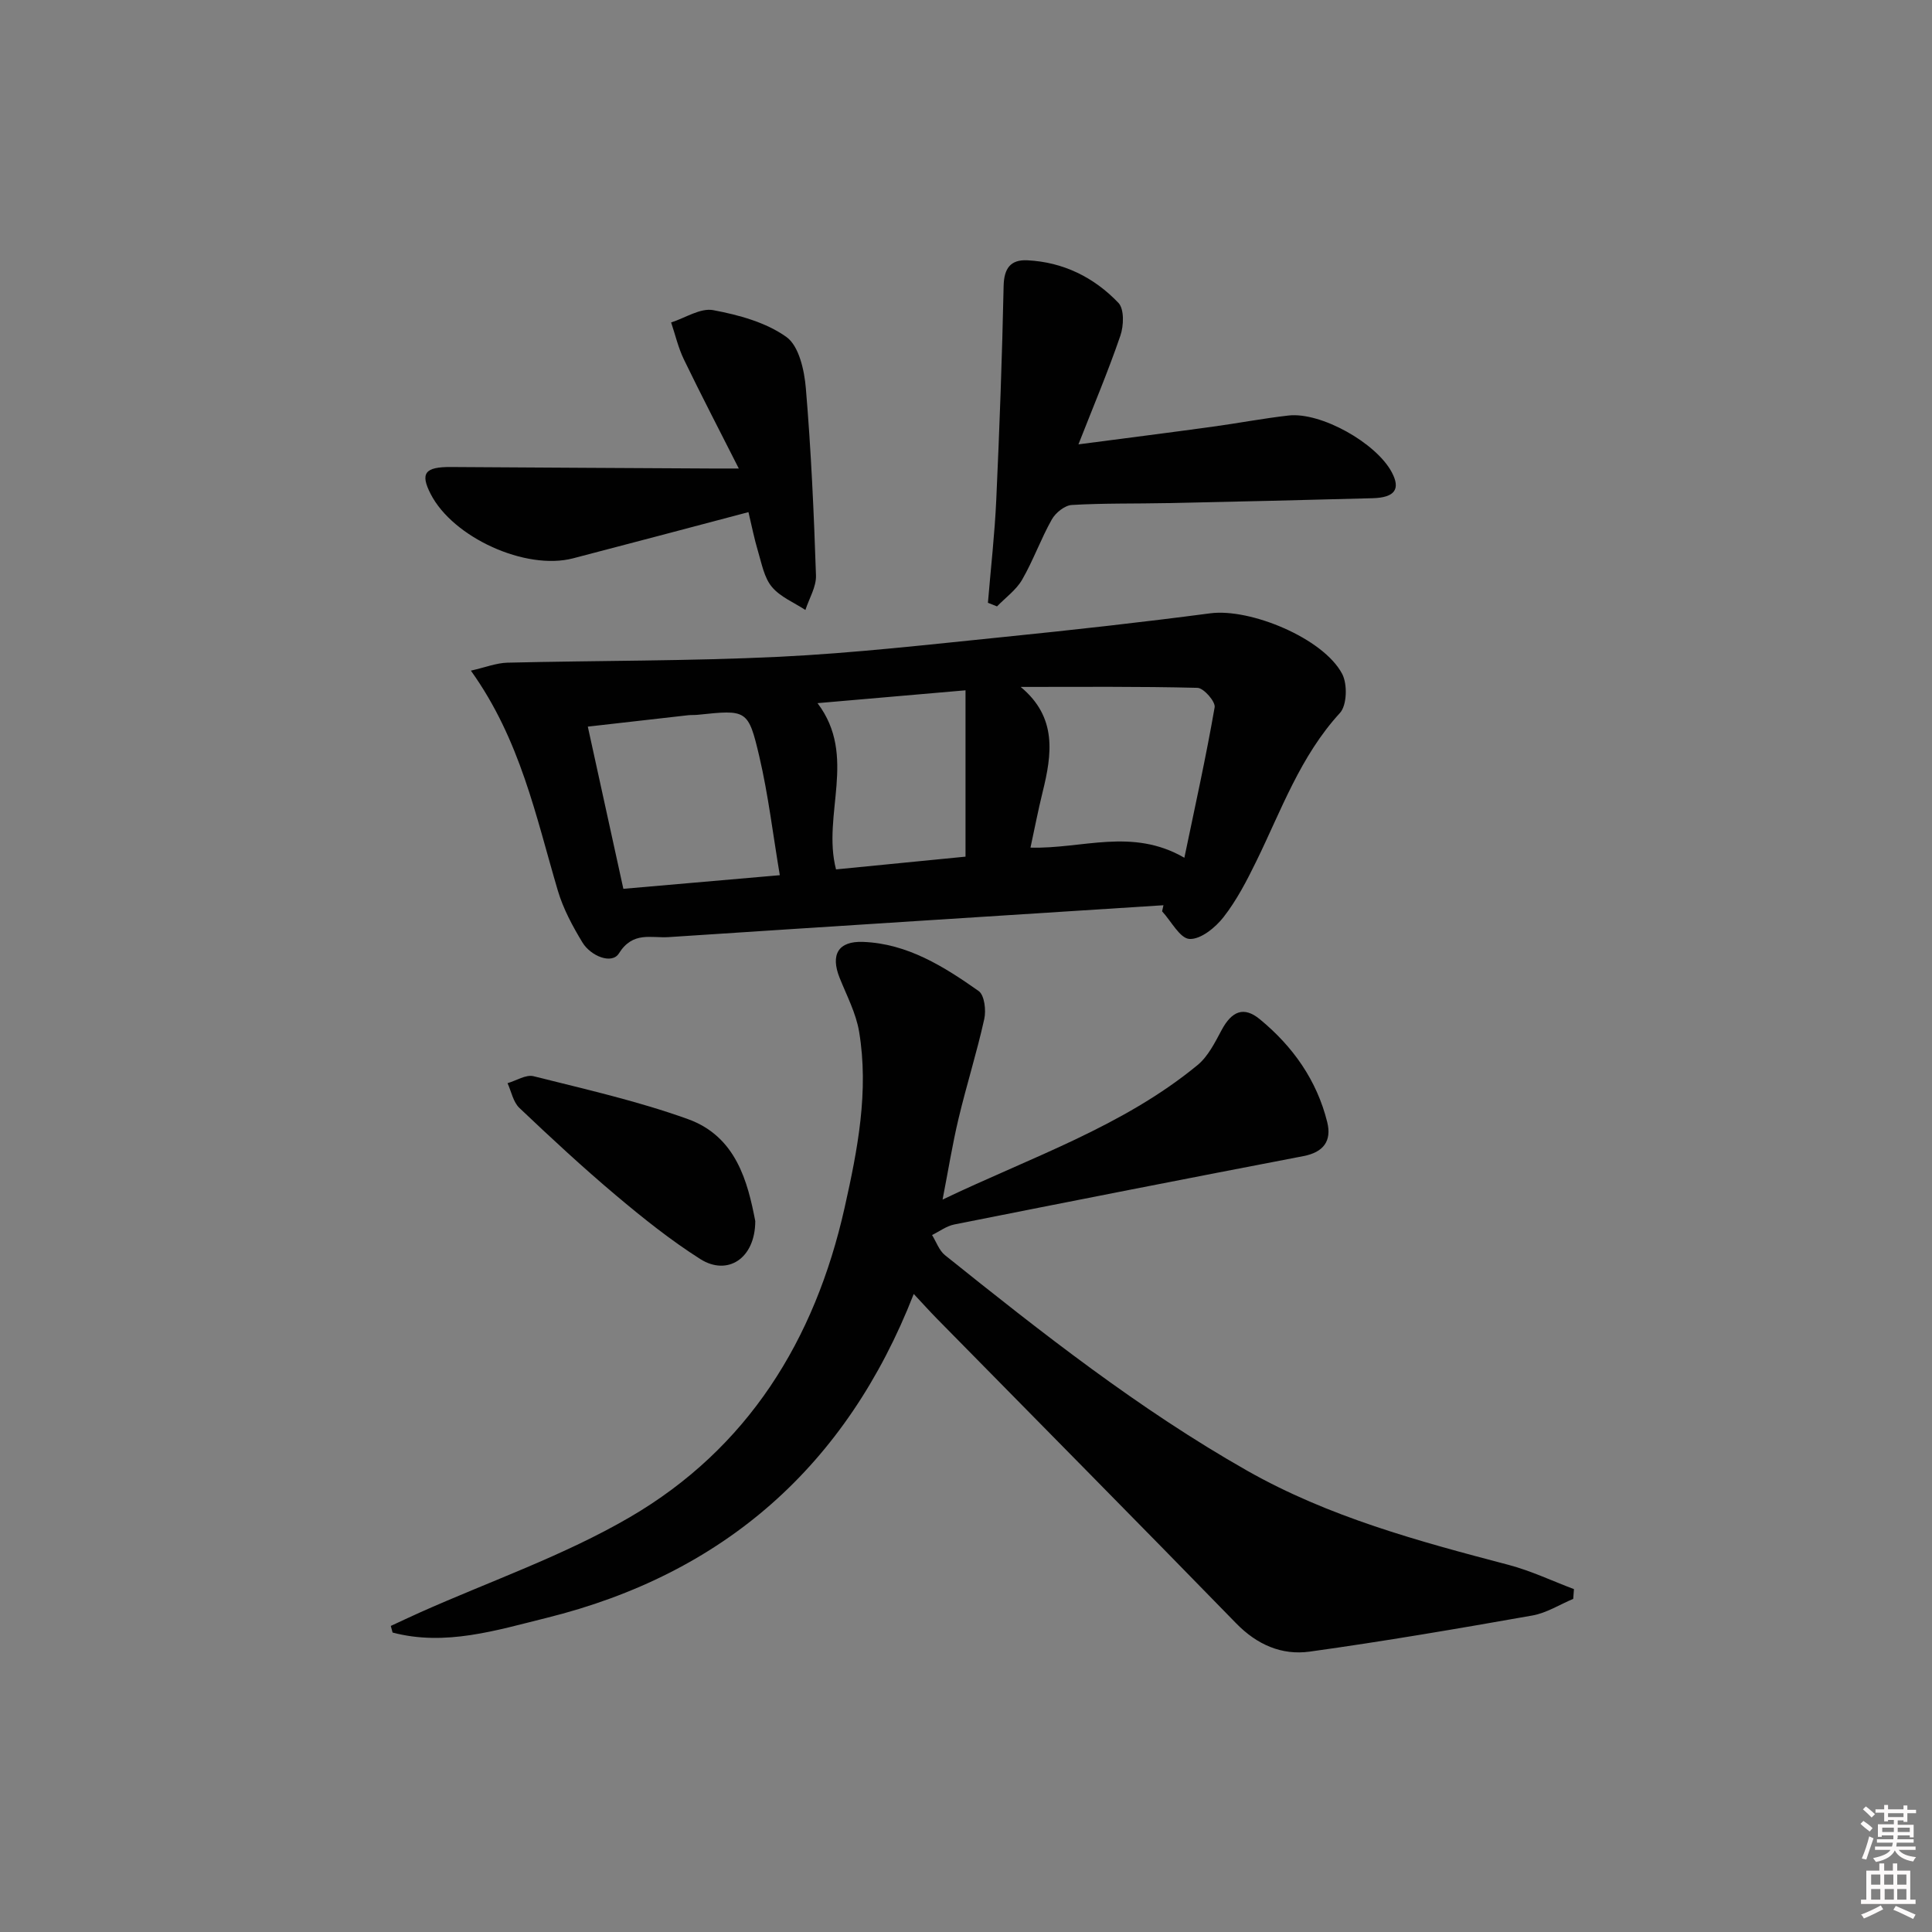 <svg enable-background="new 0 0 400 400" viewBox="0 0 400 400" xmlns="http://www.w3.org/2000/svg"><rect x="0" y="0" width="400" height="400" fill="#808080" stroke="none"/><path d="m385.2 377.6.6-.6c.6.4 1.3.9 1.9 1.5l-.6.7c-.8-.6-1.4-1.1-1.9-1.6zm.3 7.1c.6-1.4 1.1-2.9 1.5-4.5.3.1.6.3.9.4-.5 1.4-1 2.9-1.5 4.4l-.9-.2zm.2-10.1.6-.6c.7.5 1.3 1.1 1.9 1.6l-.7.7c-.6-.6-1.2-1.2-1.8-1.7zm8.4-.8h.8v.9h1.8v.7h-1.8v1.8h-.8v-.3h-1.2v.9h3.3v2.6h-.8v-.4h-2.5c0 .3 0 .6-.1.8h3.4v.7h-3.5c0 .3-.1.6-.1.8h4v.7h-3.5c.7.9 1.9 1.3 3.6 1.5-.2.2-.4.5-.6.9-1.9-.3-3.2-1.1-3.8-2.3-.5 1.1-1.8 2-3.9 2.4-.2-.3-.4-.5-.6-.8 1.9-.4 3.1-.9 3.6-1.7h-3.2v-.7h3.5c.1-.2.1-.5.2-.8h-3.3v-.7h3.4c0-.2 0-.5 0-.8h-2.4v.3h-.8v-2.6h3.3v-.9h-1.2v.3h-.8v-1.8h-1.8v-.7h1.8v-.9h.8v.9h3.2zm-4.4 5.5h2.4c0-.3 0-.6 0-.9h-2.4zm1.2-3.1h3.2v-.8h-3.2zm4.4 2.2h-2.4v.9h2.5v-.9z" fill="#fcfafa"/><path d="m389.2 385.8h.9v1.5h1.8v-1.5h.9v1.5h2.7v6h1.1v.9h-11.3v-.9h1.1v-6h2.7v-1.5zm.2 8.7.5.8c-1.2.6-2.5 1.3-4 1.9-.2-.3-.3-.6-.6-.8 1.6-.6 3-1.3 4.1-1.9zm-2-4.3h1.9v-2.1h-1.9zm0 3.1h1.9v-2.2h-1.9zm2.7-3.1h1.9v-2.1h-1.9zm.1 3.1h1.9v-2.2h-1.9zm2.3 1.3c1.4.6 2.7 1.2 4.1 1.8l-.5.9c-1.5-.7-2.8-1.4-4.1-1.9zm2.2-6.5h-1.9v2.1h1.9zm-1.9 5.2h1.9v-2.2h-1.9z" fill="#fcfafa"/><g fill="#010101"><path d="m80.91 336.63c1.99-.92 3.98-1.86 5.98-2.76 14.55-6.5 29.81-11.77 43.49-19.74 24.42-14.23 38.33-36.65 44.48-64.06 2.7-12.04 5.06-24.12 3.01-36.47-.64-3.84-2.57-7.48-4.04-11.16-1.91-4.79-.31-7.63 4.87-7.43 9.18.35 16.72 5.1 23.92 10.17 1.2.85 1.57 3.98 1.16 5.8-1.53 6.92-3.68 13.7-5.32 20.6-1.26 5.26-2.11 10.62-3.31 16.78 18.43-8.82 37.3-15.11 52.78-27.84 2.19-1.8 3.61-4.68 5-7.27 2.1-3.91 4.58-4.96 7.9-2.23 6.83 5.61 11.81 12.63 13.96 21.31.96 3.88-.76 6.23-4.93 7.03-24.11 4.63-48.2 9.36-72.27 14.15-1.62.32-3.09 1.44-4.62 2.19.88 1.41 1.46 3.2 2.69 4.18 20 16.03 40.12 31.87 62.5 44.58 16.97 9.63 35.52 14.63 54.17 19.53 4.63 1.22 9.03 3.32 13.54 5.02-.05.67-.1 1.35-.15 2.02-2.81 1.18-5.52 2.92-8.45 3.44-15.33 2.71-30.69 5.34-46.11 7.48-5.77.8-10.91-1.42-15.23-5.86-20.55-21.11-41.28-42.04-61.93-63.05-1.51-1.54-2.95-3.14-4.82-5.14-13.92 35.64-39.35 57.97-76.04 67.07-10.38 2.57-20.97 5.91-31.86 3.03-.11-.46-.24-.92-.37-1.37z"/><path d="m240.88 187.42c-34.15 2.19-68.31 4.35-102.46 6.6-3.59.24-7.38-1.27-10.28 3.37-1.46 2.34-5.84.55-7.55-2.26-2.05-3.38-3.99-6.99-5.1-10.75-4.55-15.38-7.75-31.23-18-45.53 2.98-.67 5.26-1.59 7.57-1.65 18.76-.45 37.54-.32 56.27-1.22 15.59-.76 31.14-2.55 46.68-4.12 14.21-1.44 28.4-3.02 42.56-4.88 8.25-1.09 23.41 5.14 27.31 12.54 1.12 2.12 1 6.5-.46 8.09-8.21 8.95-12.14 20.14-17.31 30.7-1.96 4.01-4.06 8.07-6.79 11.57-1.68 2.16-4.73 4.64-7.04 4.52-1.99-.1-3.79-3.68-5.68-5.72.09-.43.18-.84.28-1.26zm-79.43-6.22c-1.44-8.57-2.39-16.65-4.23-24.52-2.3-9.83-2.61-9.75-12.75-8.69-.66.07-1.33.02-1.99.09-6.84.77-13.69 1.55-20.78 2.36 2.53 11.54 4.92 22.46 7.36 33.58 10.66-.93 21.05-1.83 32.39-2.82zm83.76-3.61c2.25-10.81 4.5-20.95 6.27-31.16.2-1.16-2.27-3.99-3.55-4.02-12.2-.31-24.4-.19-36.61-.19 7.58 6.28 6.49 13.91 4.54 21.78-.93 3.76-1.66 7.58-2.51 11.49 10.75.3 21.03-4.18 31.86 2.1zm-45.31-34.67c-11.22.97-20.87 1.81-30.64 2.66 8.31 10.98.88 23.06 3.83 34.42 9.11-.9 18.29-1.8 26.81-2.64 0-11.52 0-22.66 0-34.44z"/><path d="m223.28 92c9.79-1.28 18.76-2.42 27.73-3.65 5.26-.72 10.48-1.72 15.75-2.32 6.69-.77 18.15 5.65 21.39 11.74 1.86 3.49.66 5.25-3.96 5.38-14.14.39-28.28.71-42.42 1.01-6.62.14-13.26 0-19.87.39-1.47.09-3.37 1.62-4.14 3.01-2.27 4.03-3.83 8.46-6.14 12.46-1.23 2.13-3.43 3.7-5.2 5.53-.63-.25-1.25-.5-1.88-.75.59-7.14 1.41-14.26 1.73-21.41.67-14.72 1.21-29.46 1.52-44.19.08-3.66 1.45-5.47 4.89-5.31 7.44.36 13.84 3.53 18.88 8.82 1.22 1.28 1.11 4.72.41 6.76-2.51 7.34-5.54 14.5-8.69 22.53z"/><path d="m154.96 106.03c-12.63 3.33-24.47 6.49-36.33 9.57-9.79 2.54-24.83-4.29-29.46-13.31-2.22-4.32-1.2-5.64 4.21-5.6 17.97.12 35.94.21 53.91.31 1.32.01 2.64 0 5.67 0-4.1-8.1-7.85-15.3-11.38-22.61-1.16-2.4-1.77-5.08-2.63-7.63 2.92-.93 6.05-3.04 8.7-2.55 5.28.99 10.92 2.52 15.17 5.56 2.59 1.85 3.71 6.87 4.02 10.59 1.09 12.9 1.67 25.85 2.1 38.78.08 2.36-1.42 4.77-2.19 7.15-2.36-1.55-5.21-2.7-6.94-4.78-1.59-1.9-2.1-4.78-2.85-7.29-.8-2.65-1.33-5.39-2-8.19z"/><path d="m156.37 252.81c-.01 7.8-5.78 11.42-11.39 7.86-6.14-3.9-11.89-8.5-17.47-13.2-6.86-5.78-13.46-11.9-19.97-18.08-1.29-1.22-1.67-3.39-2.46-5.13 1.81-.52 3.81-1.84 5.39-1.44 10.73 2.7 21.58 5.14 31.96 8.88 10 3.6 12.38 13.02 13.94 21.11z"/></g></svg>